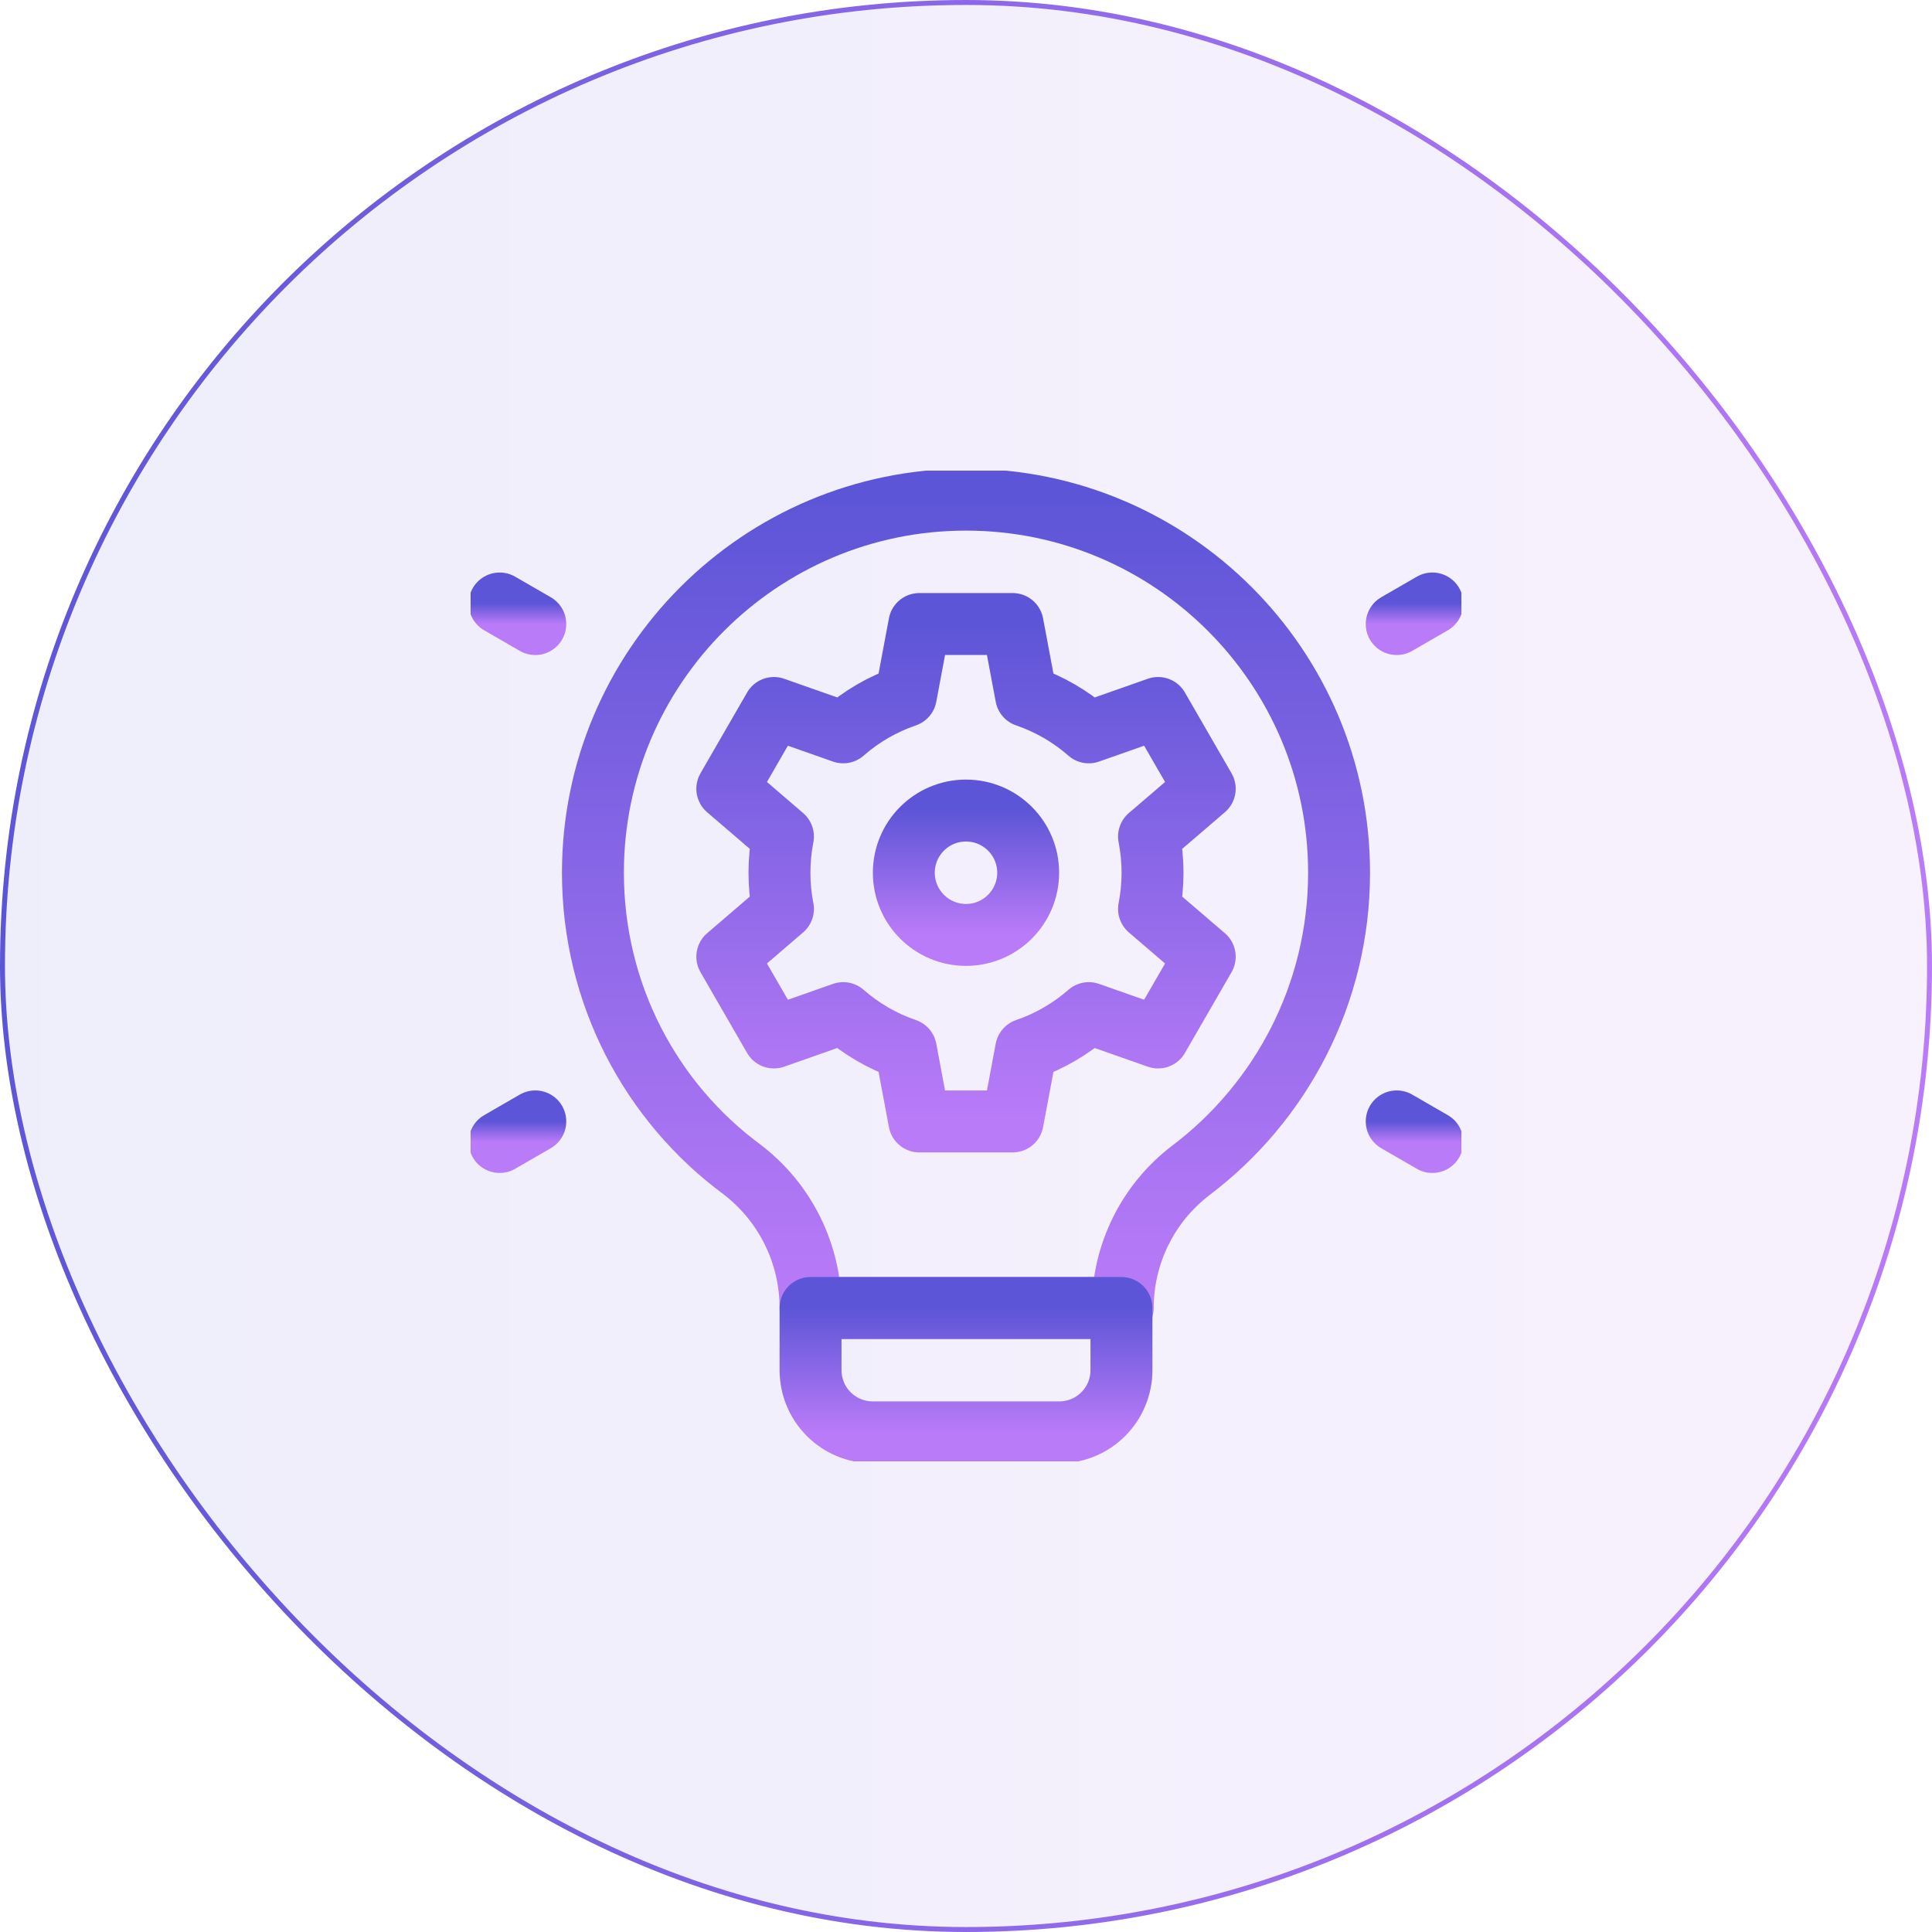 <svg width="78" height="78" viewBox="0 0 78 78" fill="none" xmlns="http://www.w3.org/2000/svg">
<rect x="0.1" y="0.1" width="77.8" height="77.8" rx="38.9" fill="url(#paint0_linear_122_648)" fill-opacity="0.1"/>
<rect x="0.1" y="0.1" width="77.8" height="77.8" rx="38.9" stroke="url(#paint1_linear_122_648)" stroke-width="0.2"/>
<g clip-path="url(#clip0_122_648)">
<path d="M41.429 28.104C42.369 28.425 43.226 28.926 43.957 29.567L46.755 28.583L48.638 31.844L46.389 33.773C46.482 34.246 46.531 34.734 46.531 35.234C46.531 35.735 46.482 36.223 46.389 36.696L48.638 38.625L46.755 41.886L43.957 40.902C43.226 41.542 42.369 42.044 41.429 42.365L40.883 45.276H37.117L36.571 42.365C35.631 42.044 34.774 41.542 34.043 40.902L31.245 41.886L29.363 38.625L31.61 36.696C31.518 36.223 31.469 35.735 31.469 35.234C31.469 34.734 31.518 34.246 31.61 33.773L29.363 31.844L31.245 28.583L34.043 29.567C34.774 28.926 35.631 28.425 36.571 28.104L37.117 25.193H40.883L41.429 28.104Z" stroke="url(#paint2_linear_122_648)" stroke-width="2.5" stroke-miterlimit="10" stroke-linecap="round" stroke-linejoin="round"/>
<path d="M39 37.745C40.386 37.745 41.51 36.621 41.51 35.234C41.51 33.848 40.386 32.724 39 32.724C37.614 32.724 36.49 33.848 36.49 35.234C36.49 36.621 37.614 37.745 39 37.745Z" stroke="url(#paint3_linear_122_648)" stroke-width="2.5" stroke-miterlimit="10" stroke-linecap="round" stroke-linejoin="round"/>
<path d="M32.724 52.806C32.724 50.612 31.7 48.543 29.954 47.212C26.288 44.502 23.938 40.14 23.938 35.234C23.938 26.921 30.687 20.172 39 20.172C47.313 20.172 54.062 26.921 54.062 35.234C54.062 40.14 51.712 44.501 48.077 47.252C46.344 48.573 45.328 50.628 45.328 52.807C45.276 52.807 45.276 52.807 45.276 52.807H32.724V52.806Z" stroke="url(#paint4_linear_122_648)" stroke-width="2.5" stroke-miterlimit="10" stroke-linecap="round" stroke-linejoin="round"/>
<path d="M45.276 52.807H32.724V55.318C32.724 55.983 32.988 56.622 33.459 57.093C33.93 57.564 34.569 57.828 35.234 57.828H42.766C43.431 57.828 44.07 57.564 44.541 57.093C45.012 56.622 45.276 55.983 45.276 55.318V52.807Z" stroke="url(#paint5_linear_122_648)" stroke-width="2.5" stroke-miterlimit="10" stroke-linecap="round" stroke-linejoin="round"/>
<path d="M20.172 24.364L21.611 25.195" stroke="url(#paint6_linear_122_648)" stroke-width="2.5" stroke-miterlimit="10" stroke-linecap="round" stroke-linejoin="round"/>
<path d="M56.389 45.274L57.828 46.105" stroke="url(#paint7_linear_122_648)" stroke-width="2.5" stroke-miterlimit="10" stroke-linecap="round" stroke-linejoin="round"/>
<path d="M57.828 24.364L56.389 25.195" stroke="url(#paint8_linear_122_648)" stroke-width="2.5" stroke-miterlimit="10" stroke-linecap="round" stroke-linejoin="round"/>
<path d="M21.611 45.274L20.172 46.105" stroke="url(#paint9_linear_122_648)" stroke-width="2.5" stroke-miterlimit="10" stroke-linecap="round" stroke-linejoin="round"/>
</g>
<defs>
<linearGradient id="paint0_linear_122_648" x1="0" y1="39" x2="78" y2="39" gradientUnits="userSpaceOnUse">
<stop stop-color="#5D55D7"/>
<stop offset="1" stop-color="#BA7BF8"/>
</linearGradient>
<linearGradient id="paint1_linear_122_648" x1="0" y1="39" x2="78" y2="39" gradientUnits="userSpaceOnUse">
<stop stop-color="#5D55D7"/>
<stop offset="1" stop-color="#BA7BF8"/>
</linearGradient>
<linearGradient id="paint2_linear_122_648" x1="39" y1="25.193" x2="39" y2="45.276" gradientUnits="userSpaceOnUse">
<stop stop-color="#5D55D7"/>
<stop offset="1" stop-color="#BA7BF8"/>
</linearGradient>
<linearGradient id="paint3_linear_122_648" x1="39" y1="32.724" x2="39" y2="37.745" gradientUnits="userSpaceOnUse">
<stop stop-color="#5D55D7"/>
<stop offset="1" stop-color="#BA7BF8"/>
</linearGradient>
<linearGradient id="paint4_linear_122_648" x1="39" y1="20.172" x2="39" y2="52.807" gradientUnits="userSpaceOnUse">
<stop stop-color="#5D55D7"/>
<stop offset="1" stop-color="#BA7BF8"/>
</linearGradient>
<linearGradient id="paint5_linear_122_648" x1="39" y1="52.807" x2="39" y2="57.828" gradientUnits="userSpaceOnUse">
<stop stop-color="#5D55D7"/>
<stop offset="1" stop-color="#BA7BF8"/>
</linearGradient>
<linearGradient id="paint6_linear_122_648" x1="20.891" y1="24.364" x2="20.891" y2="25.195" gradientUnits="userSpaceOnUse">
<stop stop-color="#5D55D7"/>
<stop offset="1" stop-color="#BA7BF8"/>
</linearGradient>
<linearGradient id="paint7_linear_122_648" x1="57.109" y1="45.274" x2="57.109" y2="46.105" gradientUnits="userSpaceOnUse">
<stop stop-color="#5D55D7"/>
<stop offset="1" stop-color="#BA7BF8"/>
</linearGradient>
<linearGradient id="paint8_linear_122_648" x1="57.109" y1="24.364" x2="57.109" y2="25.195" gradientUnits="userSpaceOnUse">
<stop stop-color="#5D55D7"/>
<stop offset="1" stop-color="#BA7BF8"/>
</linearGradient>
<linearGradient id="paint9_linear_122_648" x1="20.891" y1="45.274" x2="20.891" y2="46.105" gradientUnits="userSpaceOnUse">
<stop stop-color="#5D55D7"/>
<stop offset="1" stop-color="#BA7BF8"/>
</linearGradient>
<clipPath id="clip0_122_648">
<rect width="40" height="40" fill="white" transform="translate(19 19)"/>
</clipPath>
</defs>
</svg>
